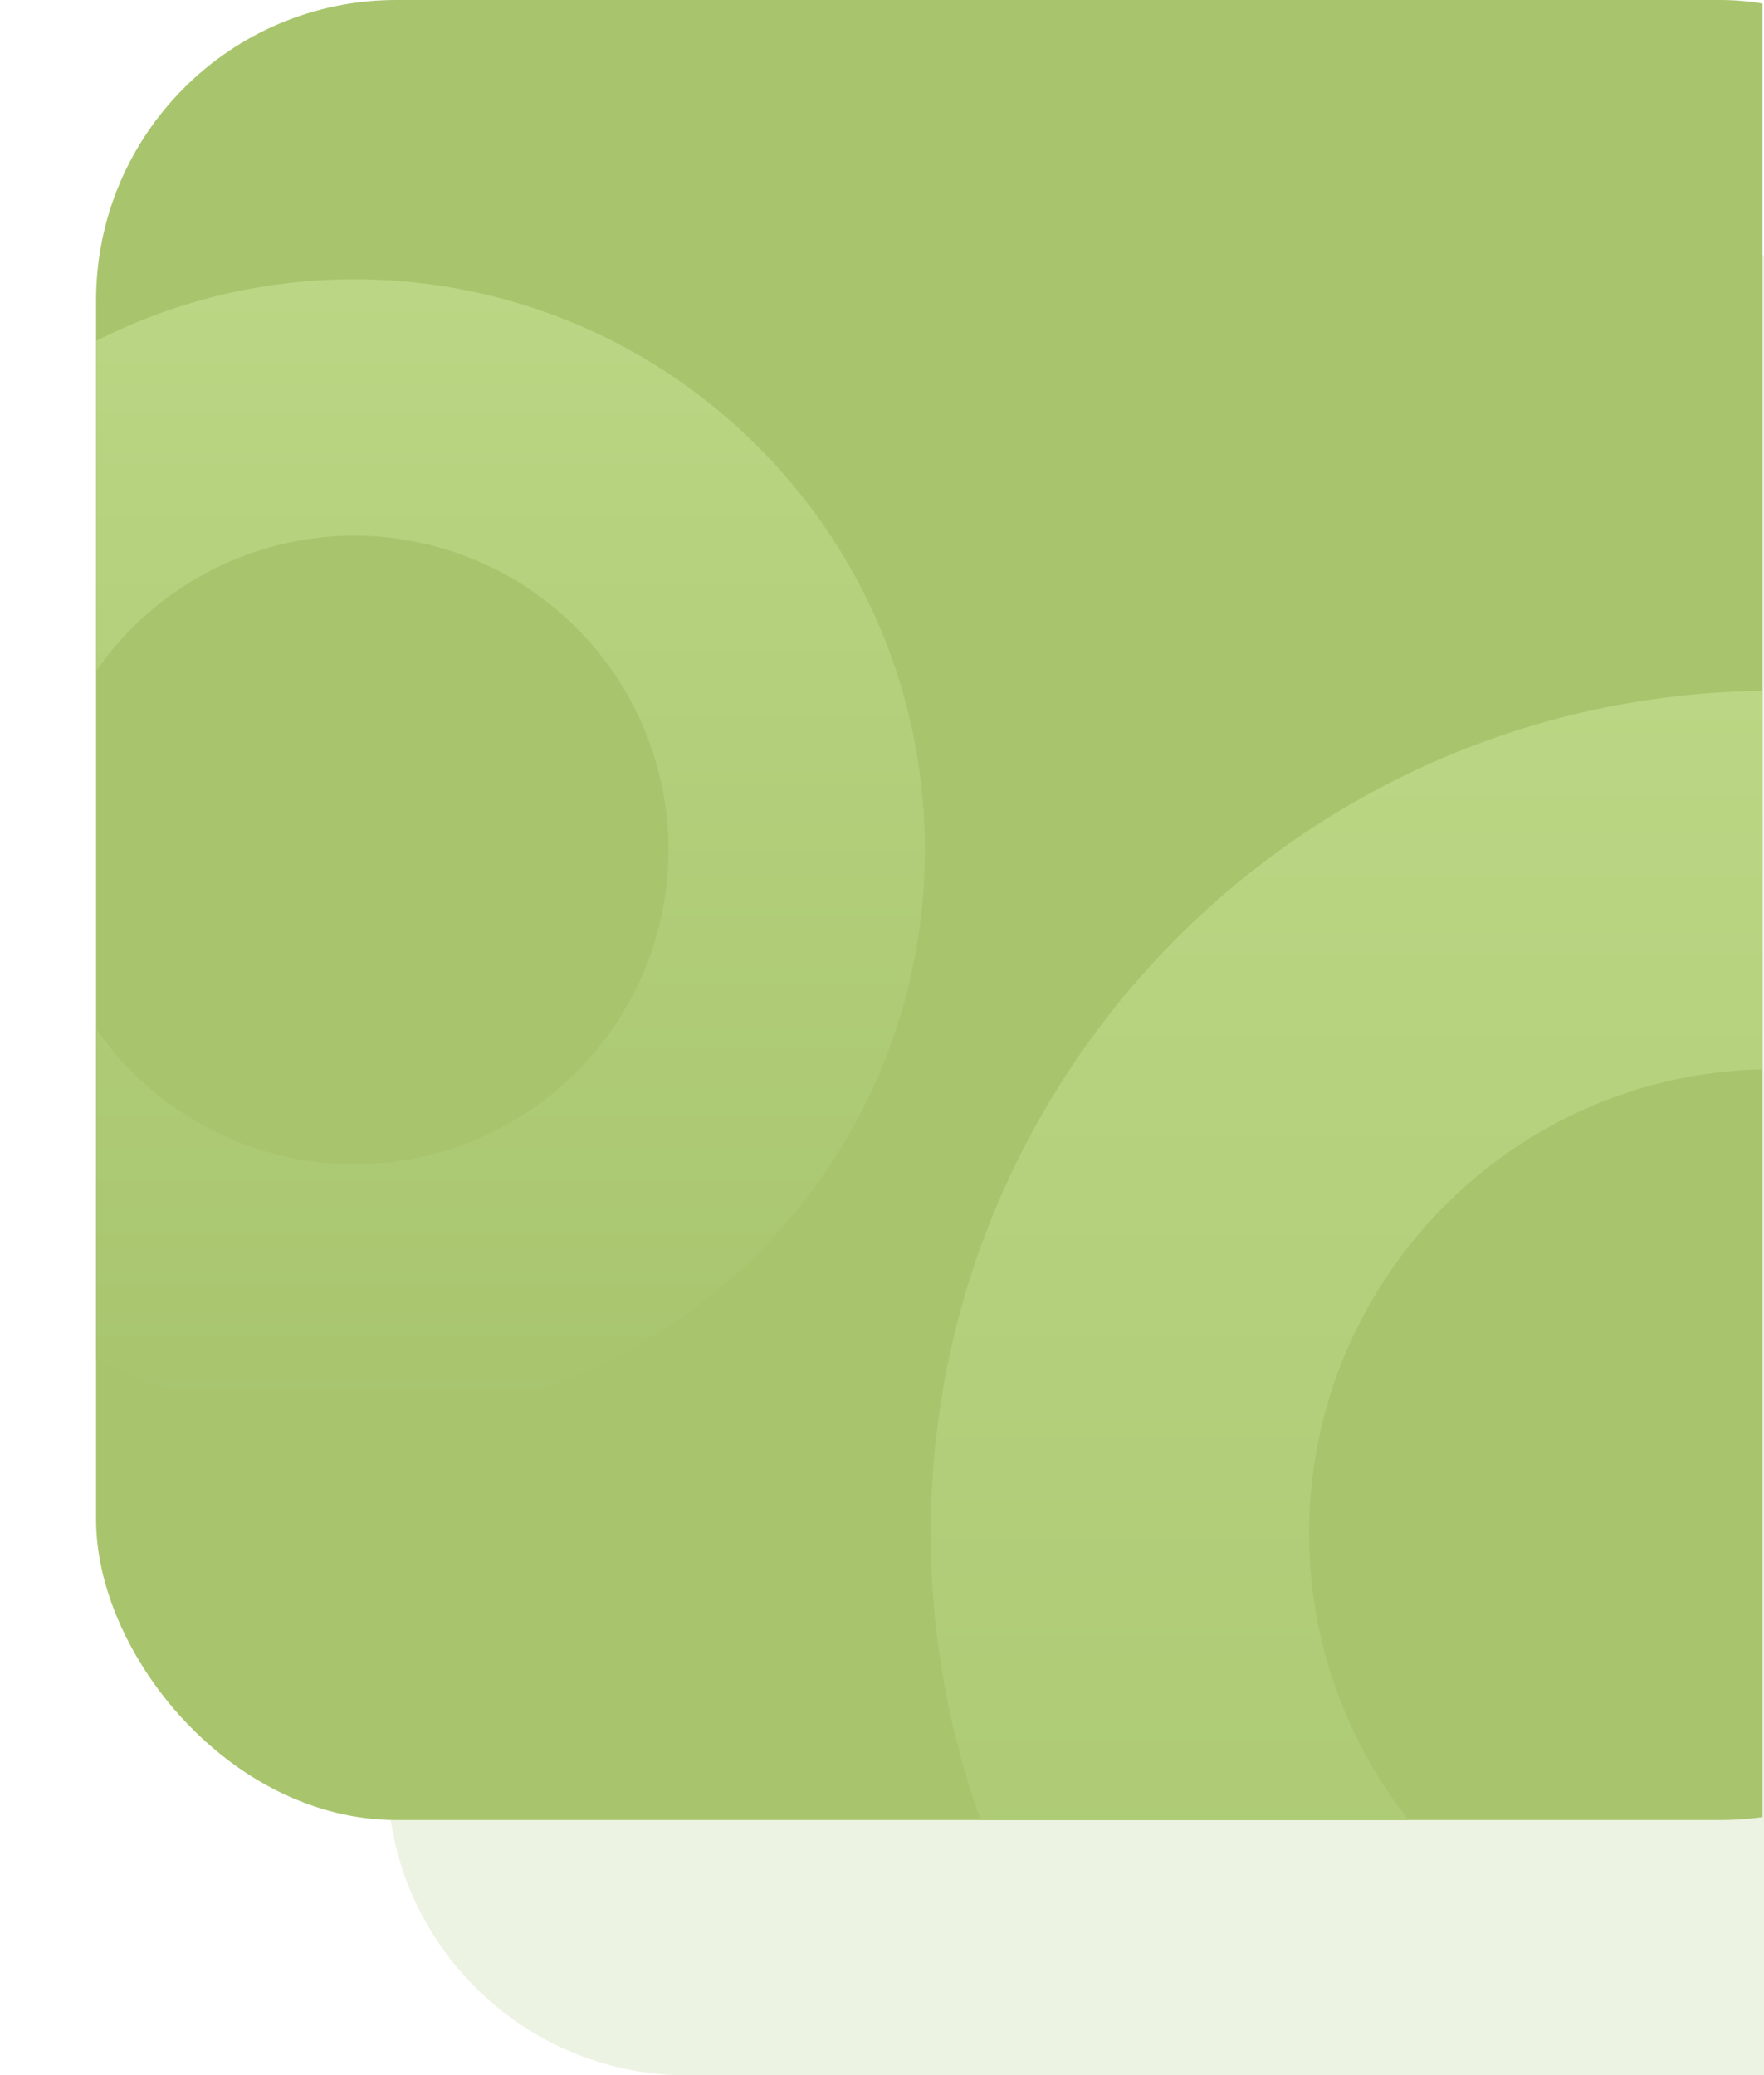 <svg xmlns="http://www.w3.org/2000/svg" xmlns:xlink="http://www.w3.org/1999/xlink" width="587.5" height="691" viewBox="0 0 587.5 691"><defs><clipPath id="clip-path"><rect id="Rectangle_627" data-name="Rectangle 627" width="587" height="606" transform="translate(0 3862)" fill="#fff"></rect></clipPath><clipPath id="clip-path-2"><rect id="Rectangle_626" data-name="Rectangle 626" width="641" height="606" rx="100" transform="translate(-86 4013)" fill="#a8c56e"></rect></clipPath><linearGradient id="linear-gradient" x1="0.5" x2="0.5" y2="1" gradientUnits="objectBoundingBox"><stop offset="0" stop-color="#bbd684"></stop><stop offset="1" stop-color="#a8c56e"></stop></linearGradient></defs><g id="Group_1629" data-name="Group 1629" transform="translate(-1396 -3949)"><path id="Subtraction_45" data-name="Subtraction 45" d="M-1219.5,1020H-1578a99.374,99.374,0,0,1-38.925-7.858,100,100,0,0,1-16.986-9.22,100.712,100.712,0,0,1-14.8-12.211,100.718,100.718,0,0,1-12.211-14.8,100.018,100.018,0,0,1-9.22-16.986A99.374,99.374,0,0,1-1678,920V514a99.374,99.374,0,0,1,7.858-38.925,100.021,100.021,0,0,1,9.22-16.986,100.716,100.716,0,0,1,12.211-14.8,100.727,100.727,0,0,1,14.8-12.211,100.009,100.009,0,0,1,16.986-9.22A99.375,99.375,0,0,1-1578,414h358.5v606Z" transform="translate(3203 3620)" fill="#a8c56e" opacity="0.2"></path><g id="Mask_Group_11" data-name="Mask Group 11" transform="translate(1983 8417) rotate(180)" clip-path="url(#clip-path)"><rect id="Rectangle_625" data-name="Rectangle 625" width="641" height="606" rx="100" transform="translate(-86 3862)" fill="#a8c56e"></rect><g id="Mask_Group_10" data-name="Mask Group 10" transform="translate(469 8481) rotate(180)" clip-path="url(#clip-path-2)"><path id="Subtraction_11" data-name="Subtraction 11" d="M-1867.5,561a282.578,282.578,0,0,1-56.531-5.7,279.084,279.084,0,0,1-52.653-16.344,280.53,280.53,0,0,1-47.647-25.862,282.524,282.524,0,0,1-41.513-34.252A282.554,282.554,0,0,1-2100.1,437.33a280.544,280.544,0,0,1-25.862-47.647,279.1,279.1,0,0,1-16.344-52.652,282.576,282.576,0,0,1-5.7-56.53,282.579,282.579,0,0,1,5.7-56.531,279.1,279.1,0,0,1,16.344-52.653A280.555,280.555,0,0,1-2100.1,123.67a282.556,282.556,0,0,1,34.252-41.513A282.518,282.518,0,0,1-2024.33,47.9a280.534,280.534,0,0,1,47.647-25.862A279.093,279.093,0,0,1-1924.031,5.7,282.579,282.579,0,0,1-1867.5,0a282.581,282.581,0,0,1,56.531,5.7,279.1,279.1,0,0,1,52.653,16.344A280.534,280.534,0,0,1-1710.67,47.9a282.521,282.521,0,0,1,41.513,34.252A282.52,282.52,0,0,1-1634.9,123.67a280.537,280.537,0,0,1,25.862,47.647A279.082,279.082,0,0,1-1592.7,223.97,282.579,282.579,0,0,1-1587,280.5a282.576,282.576,0,0,1-5.7,56.53,279.08,279.08,0,0,1-16.344,52.652A280.536,280.536,0,0,1-1634.9,437.33a282.531,282.531,0,0,1-34.252,41.513,282.522,282.522,0,0,1-41.513,34.252,280.53,280.53,0,0,1-47.647,25.862,279.086,279.086,0,0,1-52.653,16.344A282.58,282.58,0,0,1-1867.5,561Zm0-435c-85.192,0-154.5,69.309-154.5,154.5S-1952.692,435-1867.5,435-1713,365.692-1713,280.5-1782.308,126-1867.5,126Z" transform="translate(2340 4243)" fill="url(#linear-gradient)"></path><path id="Subtraction_12" data-name="Subtraction 12" d="M-1958,380a191.408,191.408,0,0,1-38.292-3.86,189.041,189.041,0,0,1-35.665-11.071,190.02,190.02,0,0,1-32.274-17.518,191.364,191.364,0,0,1-28.12-23.2,191.4,191.4,0,0,1-23.2-28.119,190.022,190.022,0,0,1-17.518-32.274,189.052,189.052,0,0,1-11.071-35.665A191.4,191.4,0,0,1-2148,190a191.4,191.4,0,0,1,3.86-38.292,189.054,189.054,0,0,1,11.071-35.665,190.028,190.028,0,0,1,17.518-32.274,191.4,191.4,0,0,1,23.2-28.119,191.363,191.363,0,0,1,28.12-23.2,190.016,190.016,0,0,1,32.274-17.518A189.044,189.044,0,0,1-1996.292,3.86,191.41,191.41,0,0,1-1958,0a191.41,191.41,0,0,1,38.292,3.86,189.054,189.054,0,0,1,35.665,11.071,190.024,190.024,0,0,1,32.274,17.518,191.37,191.37,0,0,1,28.12,23.2,191.371,191.371,0,0,1,23.2,28.119,190.011,190.011,0,0,1,17.518,32.274,189.049,189.049,0,0,1,11.071,35.665A191.414,191.414,0,0,1-1768,190a191.412,191.412,0,0,1-3.86,38.292,189.048,189.048,0,0,1-11.071,35.665,190.022,190.022,0,0,1-17.518,32.274,191.382,191.382,0,0,1-23.2,28.119,191.368,191.368,0,0,1-28.12,23.2,190.027,190.027,0,0,1-32.274,17.518,189.045,189.045,0,0,1-35.665,11.071A191.408,191.408,0,0,1-1958,380Zm0-294.652A104.771,104.771,0,0,0-2062.653,190,104.771,104.771,0,0,0-1958,294.652,104.771,104.771,0,0,0-1853.347,190,104.771,104.771,0,0,0-1958,85.348Z" transform="translate(1958 4106)" fill="url(#linear-gradient)"></path></g></g></g></svg>